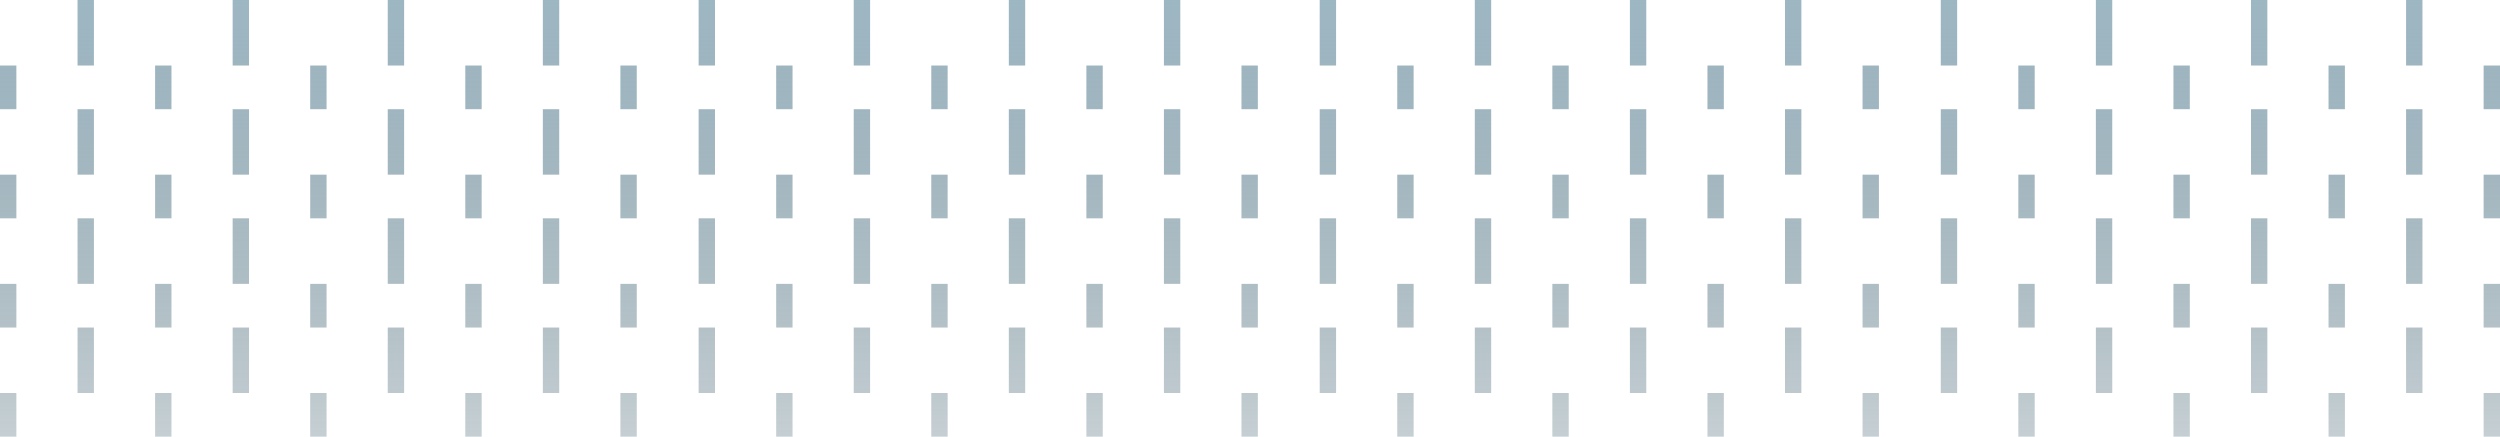 <svg width="1374" height="240" viewBox="0 0 1374 240" fill="none" xmlns="http://www.w3.org/2000/svg">
<path fill-rule="evenodd" clip-rule="evenodd" d="M42.619 0H51.619V36H42.619V0ZM-0.002 36H8.998V60H-0.002V36ZM136.861 0H127.861V36H136.861V0ZM85.24 36H94.24V60H85.24V36ZM179.483 36H170.483V60H179.483V36ZM213.104 0H222.104V36H213.104V0ZM264.725 36H255.725V60H264.725V36ZM340.967 36H349.967V60H340.967V36ZM307.346 0H298.346V36H307.346V0ZM-0.002 96H8.998V120H-0.002V96ZM51.619 60H42.619V96H51.619V60ZM127.861 60H136.861V96H127.861V60ZM94.24 96H85.24V120H94.24V96ZM170.483 96H179.483V120H170.483V96ZM222.104 60H213.104V96H222.104V60ZM255.725 96H264.725V120H255.725V96ZM349.967 96H340.967V120H349.967V96ZM298.346 60H307.346V96H298.346V60ZM8.998 156H-0.002V180H8.998V156ZM42.619 120H51.619V156H42.619V120ZM136.861 120H127.861V156H136.861V120ZM85.24 156H94.24V180H85.24V156ZM179.483 156H170.483V180H179.483V156ZM213.104 120H222.104V156H213.104V120ZM264.725 156H255.725V180H264.725V156ZM340.967 156H349.967V180H340.967V156ZM307.346 120H298.346V156H307.346V120ZM-0.002 216H8.998V240H-0.002V216ZM51.619 180H42.619V216H51.619V180ZM127.861 180H136.861V216H127.861V180ZM94.24 216H85.24V240H94.24V216ZM170.483 216H179.483V240H170.483V216ZM222.104 180H213.104V216H222.104V180ZM255.725 216H264.725V240H255.725V216ZM349.967 216H340.967V240H349.967V216ZM298.346 180H307.346V216H298.346V180Z" fill="url(#paint0_linear_1950_1805)"/>
<path fill-rule="evenodd" clip-rule="evenodd" d="M383.963 0H392.963V36H383.963V0ZM469.205 0H478.205V36H469.205V0ZM435.584 36H426.584V60H435.584V36ZM511.826 36H520.826V60H511.826V36ZM563.447 0H554.447V36H563.447V0ZM597.071 36H606.071V60H597.071V36ZM691.313 36H682.313V60H691.313V36ZM639.692 0H648.692V36H639.692V0ZM392.963 60H383.963V96H392.963V60ZM469.205 60H478.205V96H469.205V60ZM435.584 96H426.584V120H435.584V96ZM511.826 96H520.826V120H511.826V96ZM563.447 60H554.447V96H563.447V60ZM597.071 96H606.071V120H597.071V96ZM691.313 96H682.313V120H691.313V96ZM639.692 60H648.692V96H639.692V60ZM392.963 120H383.963V156H392.963V120ZM469.205 120H478.205V156H469.205V120ZM435.584 156H426.584V180H435.584V156ZM511.826 156H520.826V180H511.826V156ZM563.447 120H554.447V156H563.447V120ZM597.071 156H606.071V180H597.071V156ZM691.313 156H682.313V180H691.313V156ZM639.692 120H648.692V156H639.692V120ZM392.963 180H383.963V216H392.963V180ZM469.205 180H478.205V216H469.205V180ZM435.584 216H426.584V240H435.584V216ZM511.826 216H520.826V240H511.826V216ZM563.447 180H554.447V216H563.447V180ZM597.071 216H606.071V240H597.071V216ZM691.313 216H682.313V240H691.313V216ZM639.692 180H648.692V216H639.692V180Z" fill="url(#paint1_linear_1950_1805)"/>
<path fill-rule="evenodd" clip-rule="evenodd" d="M725.309 0H734.309V36H725.309V0ZM810.551 0H819.551V36H810.551V0ZM776.93 36H767.93V60H776.93V36ZM853.172 36H862.172V60H853.172V36ZM904.793 0H895.793V36H904.793V0ZM938.416 36H947.416V60H938.416V36ZM1032.66 36H1023.66V60H1032.66V36ZM981.037 0H990.037V36H981.037V0ZM734.309 60H725.309V96H734.309V60ZM810.551 60H819.551V96H810.551V60ZM776.93 96H767.93V120H776.93V96ZM853.172 96H862.172V120H853.172V96ZM904.793 60H895.793V96H904.793V60ZM938.416 96H947.416V120H938.416V96ZM1032.66 96H1023.66V120H1032.66V96ZM981.037 60H990.037V96H981.037V60ZM734.309 120H725.309V156H734.309V120ZM810.551 120H819.551V156H810.551V120ZM776.93 156H767.93V180H776.93V156ZM853.172 156H862.172V180H853.172V156ZM904.793 120H895.793V156H904.793V120ZM938.416 156H947.416V180H938.416V156ZM1032.66 156H1023.66V180H1032.66V156ZM981.037 120H990.037V156H981.037V120ZM734.309 180H725.309V216H734.309V180ZM810.551 180H819.551V216H810.551V180ZM776.93 216H767.93V240H776.93V216ZM853.172 216H862.172V240H853.172V216ZM904.793 180H895.793V216H904.793V180ZM938.416 216H947.416V240H938.416V216ZM1032.66 216H1023.66V240H1032.66V216ZM981.037 180H990.037V216H981.037V180Z" fill="url(#paint2_linear_1950_1805)"/>
<path fill-rule="evenodd" clip-rule="evenodd" d="M1066.65 0H1075.65V36H1066.65V0ZM1151.89 0H1160.89V36H1151.89V0ZM1118.27 36H1109.27V60H1118.27V36ZM1194.52 36H1203.52V60H1194.52V36ZM1246.14 0H1237.14V36H1246.14V0ZM1279.76 36H1288.76V60H1279.76V36ZM1374 36H1365V60H1374V36ZM1322.38 0H1331.38V36H1322.38V0ZM1075.65 60H1066.65V96H1075.65V60ZM1151.89 60H1160.89V96H1151.89V60ZM1118.27 96H1109.27V120H1118.27V96ZM1194.52 96H1203.52V120H1194.52V96ZM1246.14 60H1237.14V96H1246.14V60ZM1279.76 96H1288.76V120H1279.76V96ZM1374 96H1365V120H1374V96ZM1322.38 60H1331.38V96H1322.38V60ZM1075.65 120H1066.65V156H1075.65V120ZM1151.89 120H1160.89V156H1151.89V120ZM1118.27 156H1109.27V180H1118.27V156ZM1194.52 156H1203.52V180H1194.52V156ZM1246.14 120H1237.14V156H1246.14V120ZM1279.76 156H1288.76V180H1279.76V156ZM1374 156H1365V180H1374V156ZM1322.38 120H1331.38V156H1322.38V120ZM1075.65 180H1066.65V216H1075.65V180ZM1151.89 180H1160.89V216H1151.89V180ZM1118.27 216H1109.27V240H1118.27V216ZM1194.52 216H1203.52V240H1194.52V216ZM1246.14 180H1237.14V216H1246.14V180ZM1279.76 216H1288.76V240H1279.76V216ZM1374 216H1365V240H1374V216ZM1322.38 180H1331.38V216H1322.38V180Z" fill="url(#paint3_linear_1950_1805)"/>
<defs>
<linearGradient id="paint0_linear_1950_1805" x1="174.983" y1="-206.025" x2="174.983" y2="258.995" gradientUnits="userSpaceOnUse">
<stop stop-color="#B9DFF2"/>
<stop offset="1" stop-color="#002A3C" stop-opacity="0.2"/>
</linearGradient>
<linearGradient id="paint1_linear_1950_1805" x1="537.638" y1="-206.025" x2="537.638" y2="258.995" gradientUnits="userSpaceOnUse">
<stop stop-color="#B9DFF2"/>
<stop offset="1" stop-color="#002A3C" stop-opacity="0.2"/>
</linearGradient>
<linearGradient id="paint2_linear_1950_1805" x1="878.983" y1="-206.025" x2="878.983" y2="258.995" gradientUnits="userSpaceOnUse">
<stop stop-color="#B9DFF2"/>
<stop offset="1" stop-color="#002A3C" stop-opacity="0.2"/>
</linearGradient>
<linearGradient id="paint3_linear_1950_1805" x1="1220.33" y1="-206.025" x2="1220.33" y2="258.995" gradientUnits="userSpaceOnUse">
<stop stop-color="#B9DFF2"/>
<stop offset="1" stop-color="#002A3C" stop-opacity="0.2"/>
</linearGradient>
</defs>
</svg>
